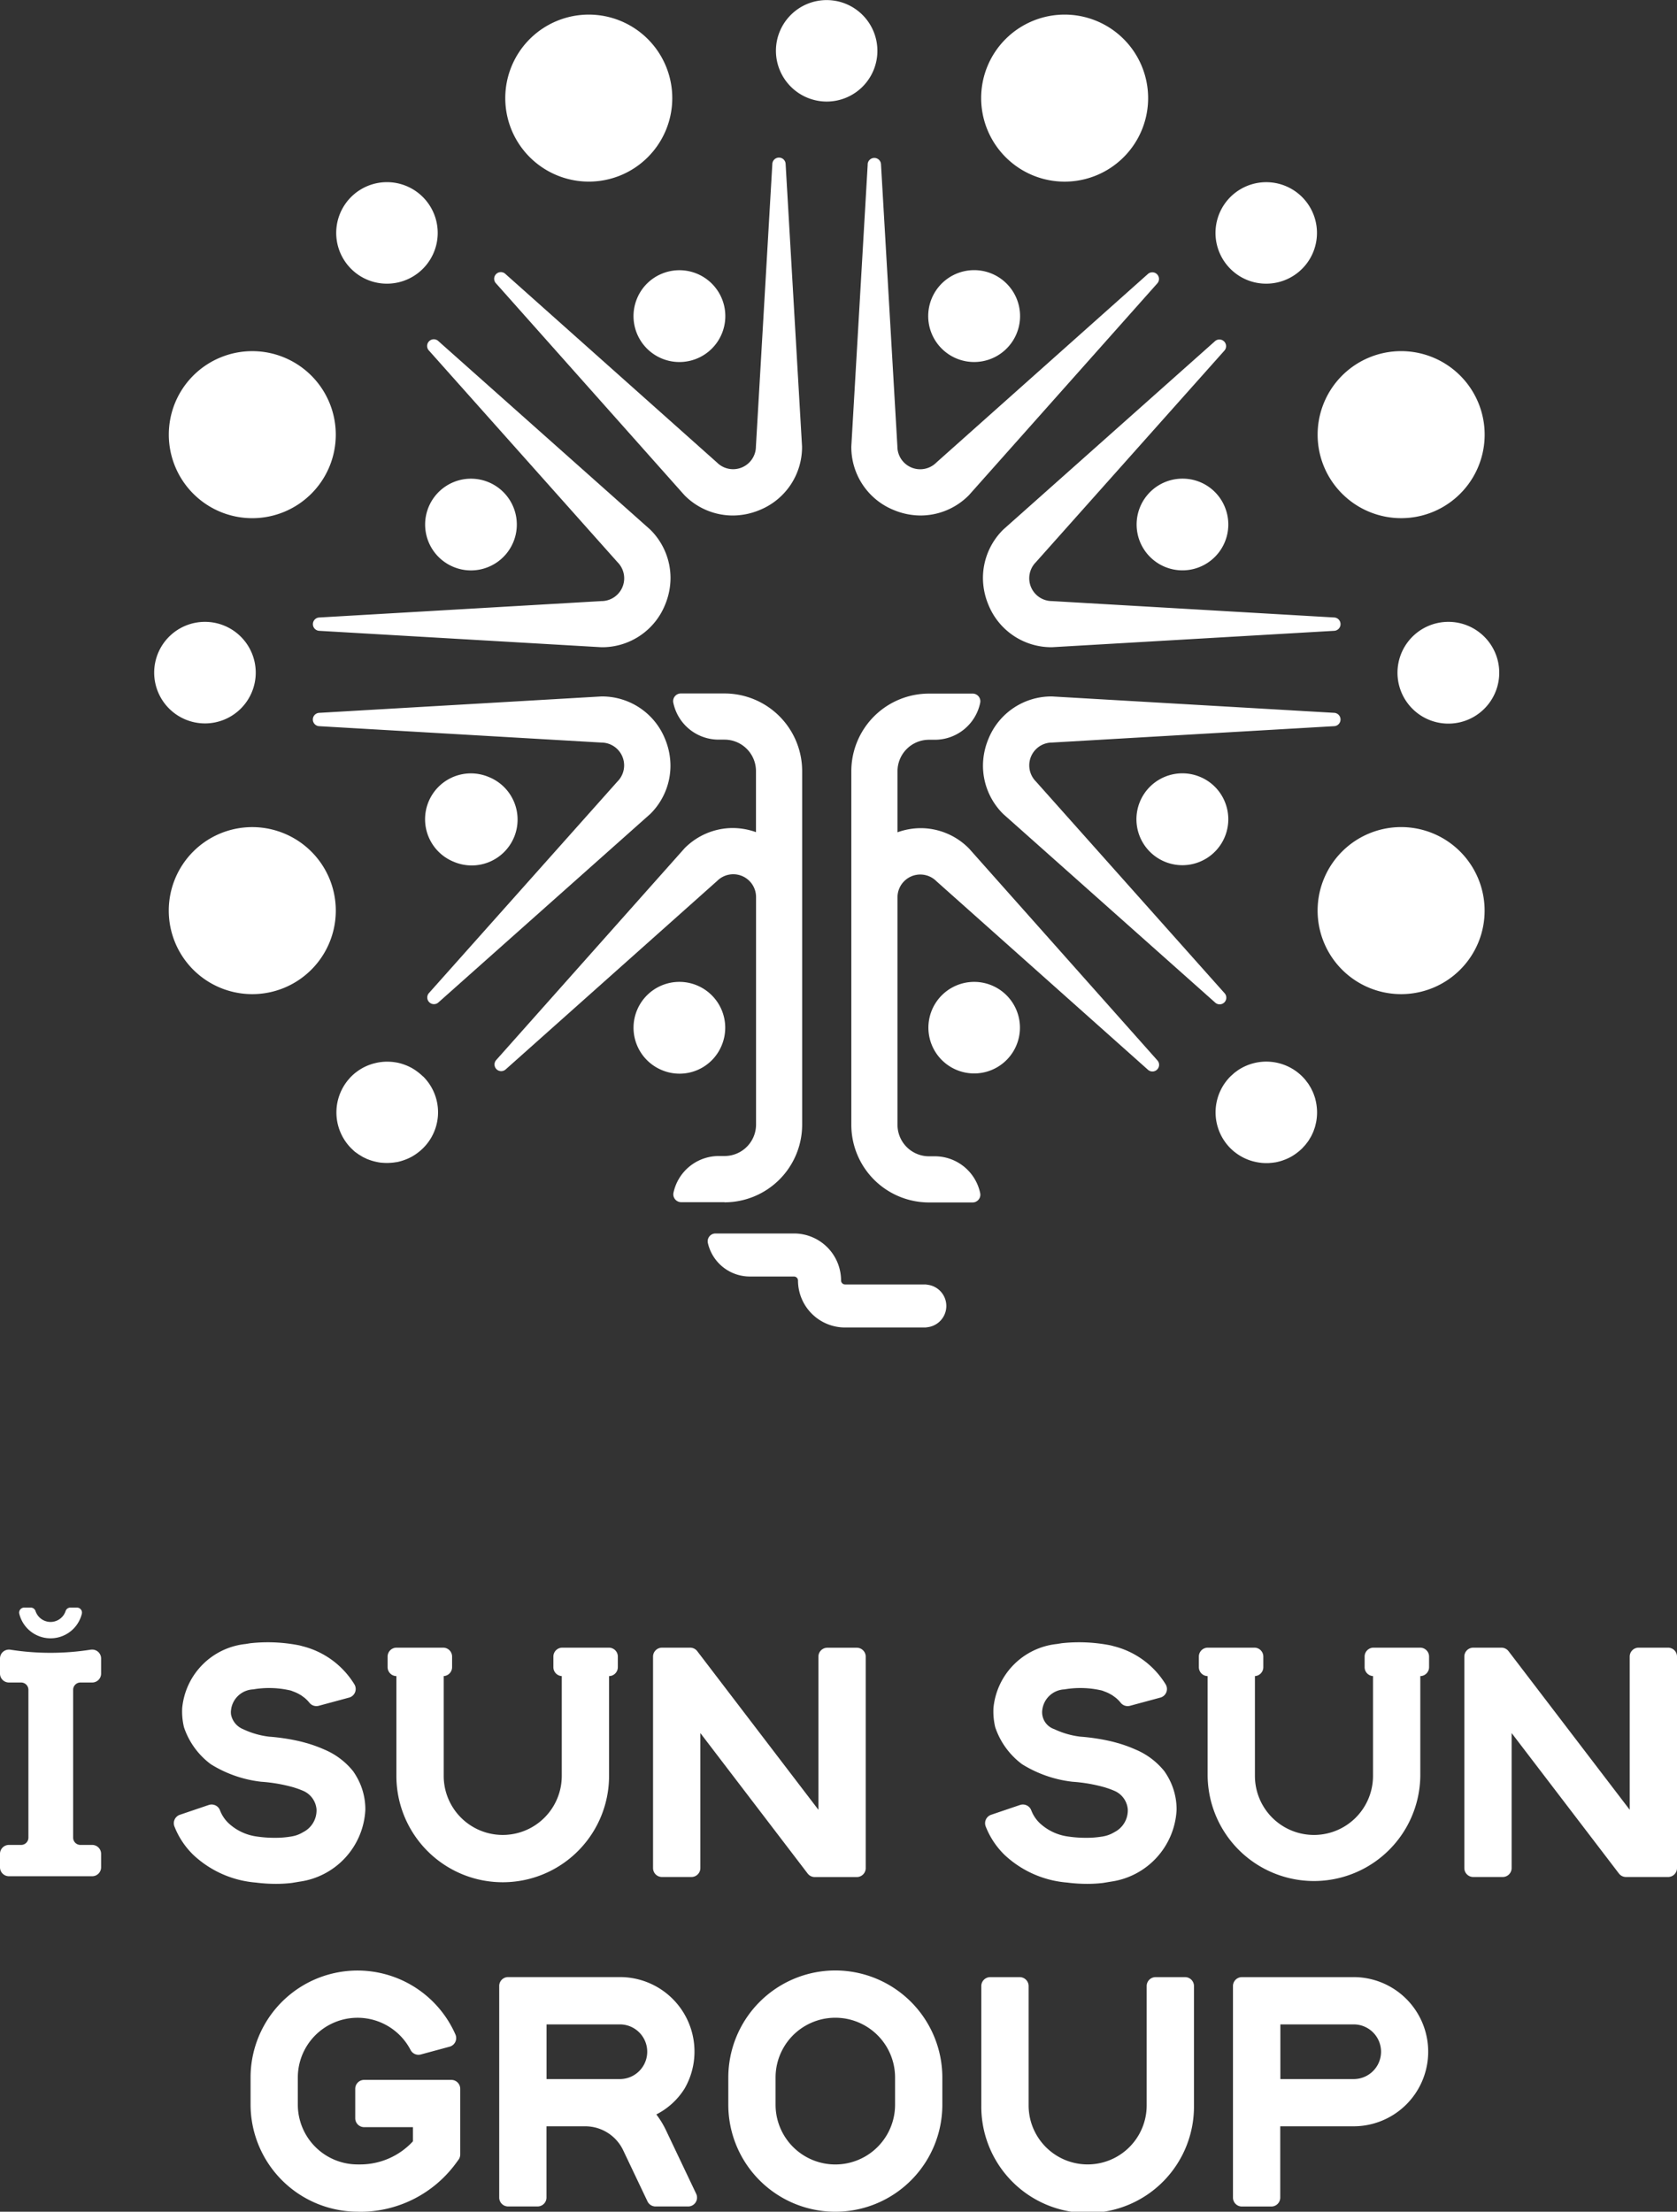 <svg xmlns="http://www.w3.org/2000/svg" width="116.588" height="153.738"><rect width="100%" height="100%" fill="#333333" stroke="none"/><g data-name="グループ 350" fill="#fff"><g data-name="グループ 348"><g data-name="グループ 347"><path data-name="パス 1527" d="M60.325 11.416l-1.14 19.615a4.717 4.717 0 002.958 4.424 4.87 4.87 0 001.864.377 4.725 4.725 0 003.356-1.414l13.086-14.71a.463.463 0 00-.655-.654l-14.7 13.1a1.585 1.585 0 01-2.706-1.121l-1.14-19.613a.464.464 0 00-.927 0z"/><path data-name="パス 1528" d="M43.154 12.184a5.805 5.805 0 10-7.585-3.142 5.812 5.812 0 007.585 3.142z"/><path data-name="パス 1529" d="M57.474 7.06a3.527 3.527 0 10-3.53-3.53 3.535 3.535 0 003.53 3.53z"/><path data-name="パス 1530" d="M26.909 19.718a3.528 3.528 0 10-2.5-1.032 3.509 3.509 0 002.5 1.032z"/><path data-name="パス 1531" d="M33.963 39.405a3.187 3.187 0 10-2.44 0 3.17 3.17 0 002.44 0z"/><path data-name="パス 1532" d="M47.582 34.419a4.723 4.723 0 003.355 1.414 4.875 4.875 0 001.865-.377 4.717 4.717 0 002.957-4.424l-1.14-19.615a.463.463 0 00-.926 0l-1.14 19.613a1.586 1.586 0 01-2.706 1.121l-14.7-13.1a.463.463 0 00-.656.654z"/><path data-name="パス 1533" d="M29.83 23.721a.464.464 0 000 .656l13.1 14.7a1.584 1.584 0 01-1.12 2.705l-19.614 1.14a.464.464 0 000 .927l19.614 1.14h.006a4.718 4.718 0 004.424-2.958 4.864 4.864 0 00.376-1.864 4.729 4.729 0 00-1.413-3.356l-14.71-13.086a.463.463 0 00-.663-.004z"/><path data-name="パス 1534" d="M44.286 20.753a3.191 3.191 0 101.724-1.726 3.166 3.166 0 00-1.724 1.726z"/><path data-name="パス 1535" d="M88.039 19.718a3.527 3.527 0 10-2.5-1.031 3.5 3.5 0 002.5 1.031z"/><path data-name="パス 1536" d="M66.498 24.919a3.193 3.193 0 10-1.724-1.726 3.193 3.193 0 001.724 1.726z"/><path data-name="パス 1537" d="M100.699 43.225a3.537 3.537 0 102.495 1.036 3.527 3.527 0 00-2.495-1.036z"/><path data-name="パス 1538" d="M82.201 33.271a3.187 3.187 0 102.951 1.969 3.163 3.163 0 00-2.951-1.969z"/><path data-name="パス 1539" d="M69.75 36.81a4.73 4.73 0 00-1.414 3.356 4.865 4.865 0 00.377 1.864 4.717 4.717 0 004.424 2.958h.002l19.615-1.14a.464.464 0 000-.927l-19.615-1.14a1.585 1.585 0 01-1.121-2.705l13.1-14.7a.464.464 0 00-.655-.656l-14.71 13.086z"/><path data-name="パス 1540" d="M67.366 58.978a4.726 4.726 0 00-3.356-1.413 4.831 4.831 0 00-1.614.287V53.61a2.189 2.189 0 012.189-2.189h.406a3.221 3.221 0 003.157-2.585.535.535 0 00-.534-.624h-3.029a5.4 5.4 0 00-5.4 5.4v24.57a5.4 5.4 0 005.4 5.4h3.025a.538.538 0 00.538-.627 3.222 3.222 0 00-3.157-2.581h-.406a2.189 2.189 0 01-2.189-2.189V62.361a1.584 1.584 0 012.705-1.108l14.7 13.1a.463.463 0 00.655-.654z"/><path data-name="パス 1541" d="M64.454 89.299a.763.763 0 00-.161-.016h-5.545a.28.28 0 01-.276-.288 3.272 3.272 0 00-3.268-3.256h-5.465a.544.544 0 00-.524.674 2.992 2.992 0 002.915 2.318h3.072a.28.28 0 01.276.288 3.272 3.272 0 003.268 3.255h5.545a.8.8 0 00.161-.016 1.487 1.487 0 000-2.959z"/><path data-name="パス 1542" d="M85.119 69.677a.464.464 0 000-.656l-13.1-14.7a1.586 1.586 0 011.121-2.706l19.613-1.139a.464.464 0 000-.927L73.139 48.41a4.718 4.718 0 00-4.424 2.957 4.874 4.874 0 00-.377 1.865 4.726 4.726 0 001.414 3.355l14.71 13.086a.464.464 0 00.657.004z"/><path data-name="パス 1543" d="M99.631 57.933a5.806 5.806 0 103.142 7.586 5.813 5.813 0 00-3.142-7.586z"/><path data-name="パス 1544" d="M91.472 76.518c-.017-.072-.032-.144-.054-.215s-.044-.129-.067-.193c-.016-.042-.028-.085-.046-.127a2.589 2.589 0 00-.1-.214l-.047-.1c-.038-.072-.081-.141-.124-.21-.018-.029-.034-.06-.053-.089-.046-.07-.1-.136-.149-.2-.021-.027-.039-.055-.06-.082a3.431 3.431 0 00-.239-.264 3.542 3.542 0 00-4.455-.441c-.024.016-.046.035-.069.051-.071.05-.141.1-.209.155-.032.027-.062.058-.094.086l-.165.149a3.535 3.535 0 000 4.992l.012.011c.08.079.163.155.249.225.018.015.038.028.056.042a3.49 3.49 0 001.264.631l.106.026a3.577 3.577 0 00.415.073l.043.006a3.352 3.352 0 00.351.017h.088c.047 0 .093 0 .139-.007a3.459 3.459 0 00.384-.044c.021 0 .042 0 .064-.009a3.479 3.479 0 00.443-.118l.091-.033a3.3 3.3 0 00.406-.175l.027-.012a3.543 3.543 0 00.4-.25c.029-.02.057-.042.085-.063a3.657 3.657 0 00.366-.313c.028-.028.052-.059.079-.088.054-.057.108-.114.157-.174.035-.042.065-.087.1-.13s.077-.1.112-.153.053-.088.079-.132.069-.11.1-.167.042-.09.064-.135.057-.117.082-.177.038-.107.057-.16.04-.107.056-.162c.024-.079.042-.16.06-.241.006-.029.015-.057.021-.087a3.555 3.555 0 000-1.379c-.005-.045-.017-.082-.025-.12z"/><path data-name="パス 1545" d="M83.426 53.999a3.193 3.193 0 101.724 1.726 3.167 3.167 0 00-1.724-1.726z"/><path data-name="パス 1546" d="M68.939 68.491a3.182 3.182 0 101.727 1.724 3.182 3.182 0 00-1.727-1.724z"/><path data-name="パス 1547" d="M45.199 56.587a4.725 4.725 0 001.413-3.355 4.872 4.872 0 00-.376-1.865 4.719 4.719 0 00-4.424-2.957h-.006l-19.614 1.14a.464.464 0 000 .927l19.614 1.139a1.585 1.585 0 011.12 2.706l-13.1 14.7a.464.464 0 00.655.656l14.71-13.086z"/><path data-name="パス 1548" d="M29.405 74.824a3.521 3.521 0 00-.367-.315 1.74 1.74 0 00-.086-.064 3.472 3.472 0 00-.4-.249l-.03-.014a3.407 3.407 0 00-.4-.174l-.092-.033a3.542 3.542 0 00-.442-.117c-.023-.005-.045-.006-.067-.01a3.387 3.387 0 00-.38-.044c-.047 0-.095-.006-.142-.007h-.087a3.59 3.59 0 00-.345.017c-.018 0-.035.005-.052.007a3.3 3.3 0 00-.41.072l-.109.027a3.472 3.472 0 00-1.267.634c-.017.013-.035.024-.051.038a3.5 3.5 0 00-.232.209.389.389 0 01-.03.027c-.058.059-.111.121-.164.182a3.537 3.537 0 00.165 4.81c.033.034.07.063.105.1.052.048.1.1.158.143s.094.069.141.1.093.072.142.1.093.056.14.084.1.064.158.093.1.045.144.067.1.051.152.073h.01a3.546 3.546 0 00.434.143c.035.01.071.018.106.026a3.56 3.56 0 00.418.073h.036a3.579 3.579 0 00.452.014l.11-.006a3.423 3.423 0 00.429-.049h.026a3.352 3.352 0 00.44-.117c.036-.011.071-.024.106-.037a3.4 3.4 0 00.413-.178l.014-.006a3.65 3.65 0 00.4-.247l.094-.069a3.51 3.51 0 00.367-5.307z"/><path data-name="パス 1549" d="M14.249 50.285a3.53 3.53 0 10-3.53-3.529 3.534 3.534 0 003.53 3.529z"/><path data-name="パス 1550" d="M31.524 59.893a3.188 3.188 0 102.439-5.89 3.2 3.2 0 00-1.223-.245 3.188 3.188 0 00-1.216 6.135z"/><path data-name="パス 1551" d="M50.177 72.655a3.187 3.187 0 10-4.167 1.726 3.166 3.166 0 004.167-1.726z"/><path data-name="パス 1552" d="M50.367 83.573a5.4 5.4 0 005.4-5.4v-24.57a5.4 5.4 0 00-5.4-5.4h-3.028a.535.535 0 00-.534.623 3.22 3.22 0 003.157 2.586h.406a2.189 2.189 0 012.189 2.189v4.242a4.832 4.832 0 00-1.615-.287 4.726 4.726 0 00-3.355 1.413l-13.086 14.71a.464.464 0 00.656.655l14.7-13.1a1.584 1.584 0 012.705 1.11v15.822a2.19 2.19 0 01-2.19 2.189h-.4a3.221 3.221 0 00-3.154 2.57.546.546 0 00.546.638h3.014z"/></g><path data-name="パス 1553" d="M99.631 35.578a5.806 5.806 0 10-7.585-3.142 5.813 5.813 0 007.585 3.142z"/><path data-name="パス 1554" d="M71.794 12.184a5.805 5.805 0 10-3.142-7.586 5.813 5.813 0 003.142 7.586z"/><path data-name="パス 1555" d="M15.318 35.577a5.805 5.805 0 10-3.142-7.585 5.812 5.812 0 003.142 7.585z"/><path data-name="パス 1556" d="M15.318 57.933a5.806 5.806 0 107.585 3.142 5.812 5.812 0 00-7.585-3.142z"/></g><g data-name="グループ 349"><path data-name="パス 1557" d="M6.326 114.668h-.015a18.008 18.008 0 01-5.609 0 .643.643 0 00-.485.143.621.621 0 00-.217.471v1.05a.62.62 0 00.62.62h.848a.507.507 0 01.507.506v10.277a.507.507 0 01-.507.506H.62a.62.62 0 00-.62.62v.937a.62.62 0 00.62.619h5.789a.62.62 0 00.62-.619v-.937a.62.62 0 00-.62-.62h-.818a.507.507 0 01-.506-.506v-10.277a.507.507 0 01.506-.506h.818a.62.62 0 00.62-.62v-1.05a.62.62 0 00-.216-.47.627.627 0 00-.487-.144z"/><path data-name="パス 1558" d="M56.639 130.474h2.928a.62.62 0 00.619-.62v-14.7a.62.62 0 00-.619-.62h-2.049a.62.62 0 00-.62.62v10.645l-8.425-11.027a.614.614 0 00-.491-.242h-1.961a.62.62 0 00-.62.62v14.7a.62.62 0 00.62.62h2.049a.62.62 0 00.62-.62v-9.385l7.456 9.76a.621.621 0 00.493.249z"/><path data-name="パス 1559" d="M27.558 116.506v6.937a7.392 7.392 0 0014.785 0v-6.937a.621.621 0 00.61-.62v-.737a.62.62 0 00-.62-.62h-3.241a.62.62 0 00-.62.62v.737a.62.62 0 00.583.619v6.938a4.104 4.104 0 11-8.208 0v-6.938a.621.621 0 00.583-.619v-.737a.62.62 0 00-.62-.62h-3.242a.62.62 0 00-.62.62v.737a.622.622 0 00.61.62z"/><path data-name="パス 1560" d="M58.073 136.967a7.448 7.448 0 00-7.44 7.44v1.891a7.44 7.44 0 0014.88 0v-1.891a7.448 7.448 0 00-7.44-7.44zm4.154 9.331a4.154 4.154 0 01-8.308 0v-1.891a4.154 4.154 0 118.308 0z"/><path data-name="パス 1561" d="M94.113 137.431h-7.774a.62.62 0 00-.62.619v14.706a.62.62 0 00.62.619h2.047a.619.619 0 00.619-.619v-4.957h5.1a5.185 5.185 0 000-10.37zm0 7.085h-5.1v-3.8h5.1a1.9 1.9 0 010 3.8z"/><path data-name="パス 1562" d="M82.391 137.431h-2.052a.62.62 0 00-.62.619v8.295a4.104 4.104 0 11-8.208 0v-8.295a.62.62 0 00-.62-.619h-2.049a.62.62 0 00-.62.619v8.295a7.393 7.393 0 1014.785 0v-8.295a.619.619 0 00-.616-.619z"/><path data-name="パス 1563" d="M31.376 144.573h-6.059a.62.62 0 00-.62.62v2.046a.621.621 0 00.62.62h3.391v.984a4.993 4.993 0 01-3.717 1.607h-.132a4.159 4.159 0 01-4.154-4.155v-1.884a4.153 4.153 0 017.839-1.916.619.619 0 00.711.312l2-.541a.62.62 0 00.407-.849 7.435 7.435 0 00-14.242 2.994v1.884a7.459 7.459 0 007.387 7.44c.061 0 .156.007.278.007a8.258 8.258 0 006.593-3.349l.2-.273a.617.617 0 00.118-.363v-4.56a.62.62 0 00-.62-.624z"/><path data-name="パス 1564" d="M46.316 148.108a6.2 6.2 0 00-.678-1.122l-.009-.011a4.966 4.966 0 001.973-1.811 5.146 5.146 0 00.621-1.781l.008-.056a5.178 5.178 0 00-5.135-5.9h-7.771a.619.619 0 00-.619.619v14.706a.619.619 0 00.619.619h2.047a.62.62 0 00.62-.619v-4.953h2.707a2.922 2.922 0 012.641 1.7l1.675 3.521a.621.621 0 00.558.352h2.266a.618.618 0 00.559-.885zm-3.22-3.592h-5.1v-3.8h5.1a1.9 1.9 0 010 3.8z"/><path data-name="パス 1565" d="M3.515 113.879a2.237 2.237 0 002.173-1.7.349.349 0 00-.34-.436h-.455a.35.35 0 00-.332.239 1.1 1.1 0 01-2.092 0 .351.351 0 00-.333-.239h-.454a.355.355 0 00-.277.135.35.35 0 00-.063.3 2.237 2.237 0 002.173 1.701z"/><path data-name="パス 1566" d="M19.197 130.947a9.187 9.187 0 001.087-.063l.55-.091a5.309 5.309 0 004.566-5 4.538 4.538 0 00-.625-2.323l-.036-.061a4.547 4.547 0 00-.19-.292 5.084 5.084 0 00-1.986-1.5 9.7 9.7 0 00-1.223-.448l-.047-.011a9.925 9.925 0 00-.465-.123 14.127 14.127 0 00-2.127-.32 5.835 5.835 0 01-1.8-.52 1.387 1.387 0 01-.839-1.016 1.289 1.289 0 01-.01-.22c0-.027.005-.052.01-.088l.008-.07a1.621 1.621 0 011.529-1.371 6.518 6.518 0 012.476.049l.081.016a1.067 1.067 0 01.119.036c.036.011.069.028.1.04l.026.01a2.492 2.492 0 01.462.219c.022.013.046.024.068.038.039.026.075.055.112.082s.085.058.124.091a2.3 2.3 0 01.342.344.621.621 0 00.649.215l2.111-.57a.62.62 0 00.373-.914 5.911 5.911 0 00-3.626-2.661 2.576 2.576 0 00-.29-.071 11.244 11.244 0 00-3.313-.134l-.341.055a4.945 4.945 0 00-4.405 4.449 4.636 4.636 0 00.124 1.339 5.3 5.3 0 001.863 2.566 8.417 8.417 0 003.5 1.22 11.027 11.027 0 012.266.393l.143.046a5.627 5.627 0 01.555.212 1.54 1.54 0 01.887 1.268 1.694 1.694 0 01-.933 1.586 2.209 2.209 0 01-.548.241 3.024 3.024 0 01-.377.076 6.53 6.53 0 01-1.022.075 8.429 8.429 0 01-1.338-.1 3.573 3.573 0 01-1.9-.918 2.426 2.426 0 01-.593-.893.622.622 0 00-.78-.371l-2.008.681a.628.628 0 00-.363.324.617.617 0 00-.017.486 5.6 5.6 0 001.316 1.98 7.2 7.2 0 004.349 1.923 10.888 10.888 0 001.406.089z"/><path data-name="パス 1567" d="M115.968 114.529h-2.048a.62.62 0 00-.62.62v10.65l-8.425-11.027a.617.617 0 00-.491-.242h-1.962a.62.62 0 00-.619.62v14.7a.62.62 0 00.619.62h2.05a.62.62 0 00.619-.62v-9.385l7.457 9.76a.62.62 0 00.493.245h2.927a.62.62 0 00.62-.62v-14.7a.62.62 0 00-.62-.621z"/><path data-name="パス 1568" d="M98.732 114.529H95.49a.62.62 0 00-.619.62v.737a.62.62 0 00.583.619v6.938a4.104 4.104 0 11-8.209 0v-6.938a.62.62 0 00.583-.619v-.737a.62.62 0 00-.619-.62h-3.242a.62.62 0 00-.62.62v.737a.622.622 0 00.61.62v6.937a7.393 7.393 0 0014.785 0v-6.937a.622.622 0 00.61-.62v-.737a.62.62 0 00-.62-.62z"/><path data-name="パス 1569" d="M69.839 128.934a7.2 7.2 0 004.35 1.923 10.872 10.872 0 001.407.09 9.2 9.2 0 001.087-.063l.55-.091a5.311 5.311 0 004.566-5 4.548 4.548 0 00-.625-2.323l-.036-.061a4.547 4.547 0 00-.19-.292 5.084 5.084 0 00-1.986-1.5 9.757 9.757 0 00-1.223-.448l-.047-.011a9.925 9.925 0 00-.465-.123 14.127 14.127 0 00-2.127-.32 5.842 5.842 0 01-1.8-.52 1.24 1.24 0 01-.848-1.236c0-.027 0-.052.009-.088l.009-.07a1.621 1.621 0 011.528-1.371 6.518 6.518 0 012.476.049l.081.016a1.066 1.066 0 01.119.036c.035.011.068.028.1.04l.027.01a2.522 2.522 0 01.462.219c.022.013.045.024.067.038.039.026.075.055.113.082s.085.058.124.091a2.3 2.3 0 01.343.344.62.62 0 00.649.215l2.11-.57a.619.619 0 00.373-.914 5.912 5.912 0 00-3.625-2.661 2.631 2.631 0 00-.29-.071 11.244 11.244 0 00-3.313-.134l-.341.055a4.946 4.946 0 00-4.406 4.449 4.714 4.714 0 00.124 1.339 5.308 5.308 0 001.864 2.566 8.418 8.418 0 003.5 1.22 11.027 11.027 0 012.266.393l.142.046a5.53 5.53 0 01.555.212 1.539 1.539 0 01.887 1.268 1.694 1.694 0 01-.932 1.586 2.229 2.229 0 01-.549.241 3 3 0 01-.244.056c-.04.007-.079.014-.132.02a6.531 6.531 0 01-1.022.075 8.429 8.429 0 01-1.338-.1 3.573 3.573 0 01-1.9-.918 2.427 2.427 0 01-.593-.893.622.622 0 00-.78-.371l-2.008.681a.625.625 0 00-.363.324.617.617 0 00-.017.486 5.615 5.615 0 001.312 1.979z"/></g></g></svg>